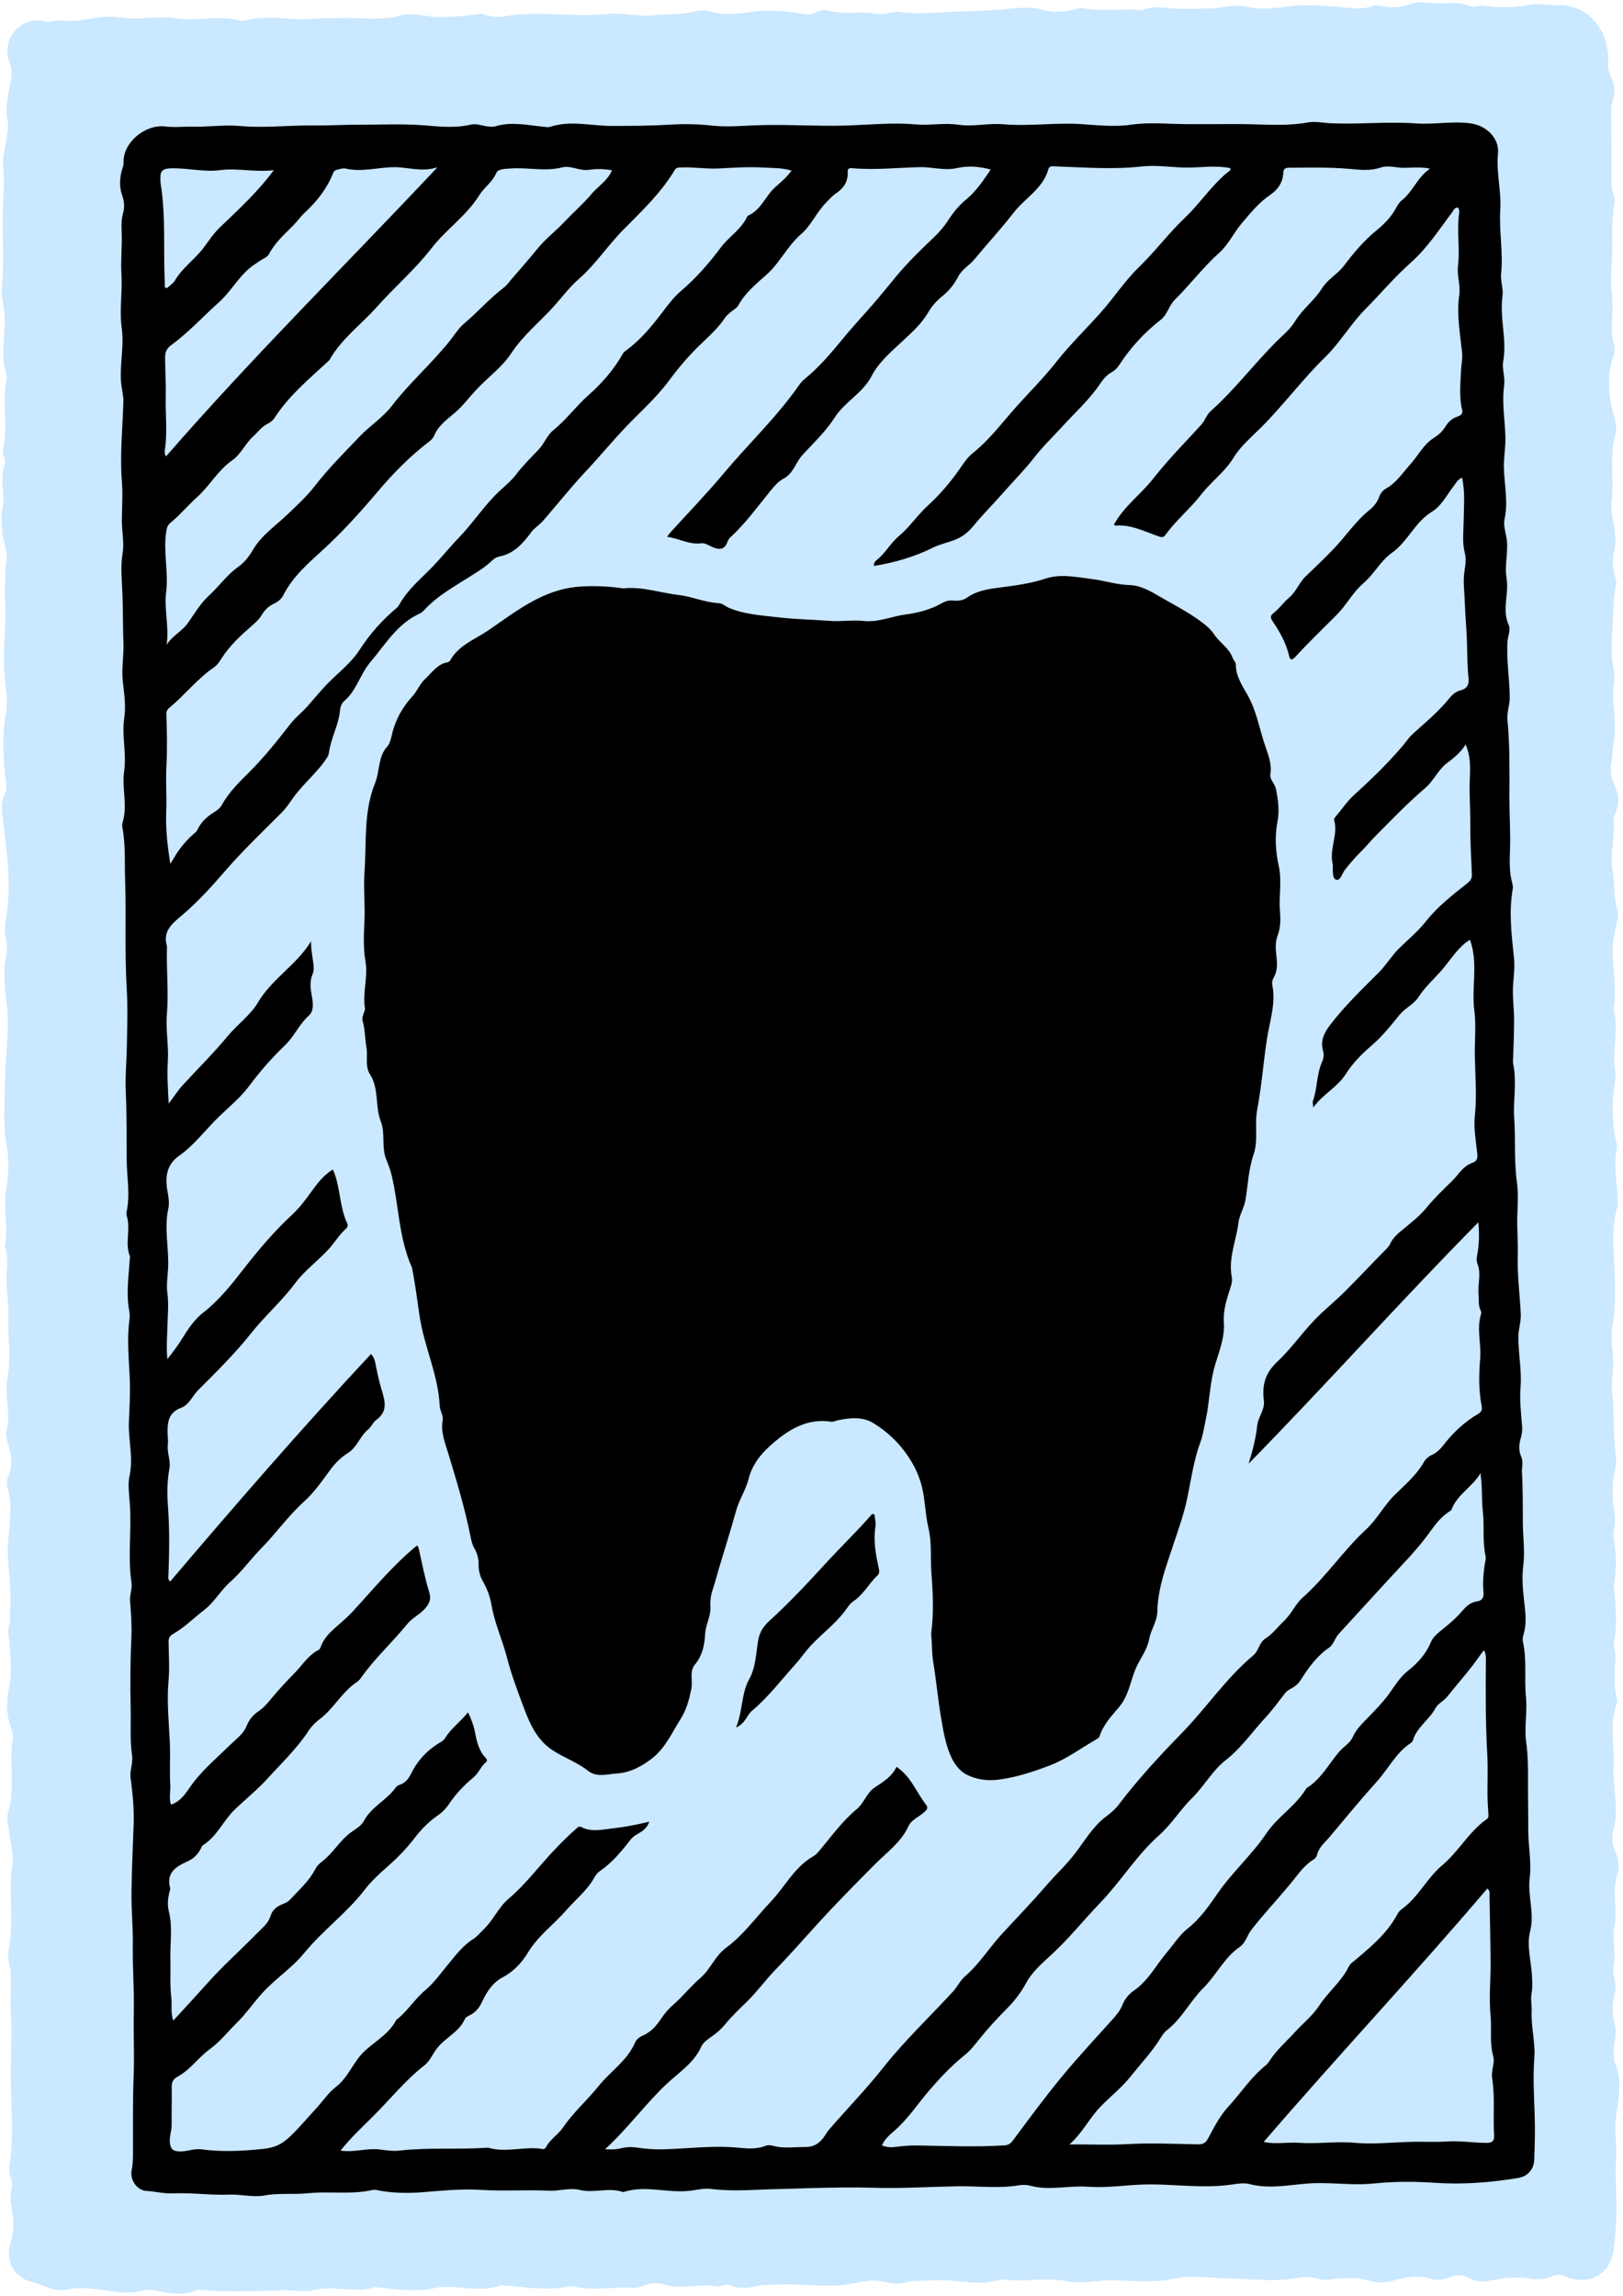 <?xml version="1.0" encoding="UTF-8" standalone="no"?><svg xmlns="http://www.w3.org/2000/svg" xmlns:xlink="http://www.w3.org/1999/xlink" fill="#000000" height="269.9" preserveAspectRatio="xMidYMid meet" version="1" viewBox="-154.2 116.4 190.8 269.9" width="190.8" zoomAndPan="magnify"><g id="change1_1"><path d="M-147.343 124.941L-147.343 377.441 29.657 377.441 26.246 126.941z" fill="#cae8ff"/></g><g id="change2_1"><path d="M-147.343 377.441L29.657 377.441 26.246 126.941 -147.343 124.941z" fill="#000000"/></g><g id="change1_2"><path d="M34.855,123.523c-0.097,0.676,0.06,1.392,0.387,2.095 c0.354,0.762,0.486,1.593,0.204,2.391c-0.318,0.901-0.229,1.799-0.219,2.713 c0.027,2.404,0.021,4.809,0.012,7.213c-0.001,0.334,0.058,0.643,0.141,0.961 c0.107,0.409,0.283,0.849,0.222,1.244c-0.245,1.606-0.296,3.216-0.252,4.833 c0.055,2.013-0.355,4.021-0.048,6.038c0.064,0.416,0.046,0.845,0.062,1.268 c0.055,1.524-0.264,3.057,0.161,4.576c0.131,0.467,0.108,0.992-0.064,1.457 c-0.667,1.809-0.566,3.671-0.291,5.508c0.182,1.211,0.874,2.399,0.531,3.628 c-0.73,2.62-0.109,5.289-0.439,7.919c-0.167,1.335,0.379,2.639,0.404,3.981 c0.008,0.423,0.102,0.85-0.004,1.266c-0.322,1.264-0.357,2.513,0.073,3.764 c0.082,0.239,0.114,0.534,0.056,0.776c-0.35,1.468-0.314,2.959-0.403,4.45 c-0.11,1.856-0.255,3.683,0.131,5.529c0.242,1.156-0.193,2.325-0.072,3.513 c0.191,1.869,0.335,3.751-0.013,5.628c-0.095,0.512-0.04,1.055-0.162,1.557 c-0.245,1.007-0.104,1.941,0.335,2.857c0.522,1.091,0.578,2.197,0.089,3.32 c-0.103,0.237-0.239,0.506-0.212,0.744c0.224,1.99-0.449,3.955-0.103,5.954 c0.26,1.502,0.092,3.056,0.546,4.549c0.222,0.73,0.002,1.489-0.183,2.224 c-0.342,1.362-0.454,2.706-0.31,4.145c0.17,1.7,0.314,3.441,0.097,5.167 c-0.012,0.097-0.057,0.204-0.033,0.291c0.639,2.291-0.151,4.612,0.149,6.908 c0.068,0.521,0.08,1.035,0.001,1.561c-0.351,2.34-0.384,4.676,0.154,7 c0.066,0.284,0.157,0.605,0.089,0.871c-0.508,1.991,0.092,3.962,0.07,5.942 c-0.004,0.326,0.053,0.674-0.038,0.976c-0.699,2.3-0.428,4.625-0.334,6.969 c0.095,2.364,0.174,4.752-0.26,7.105c-0.176,0.95-0.04,1.907,0.064,2.828 c0.197,1.743-0.228,3.484-0.036,5.168c0.249,2.187,0.06,4.376,0.339,6.544 c0.097,0.755,0.149,1.49-0.029,2.237c-0.378,1.581-0.347,3.176-0.11,4.772 c0.111,0.75,0.143,1.499-0.034,2.242c-0.077,0.324-0.071,0.637-0.017,0.968 c0.285,1.773,0.388,3.551,0.039,5.328c-0.066,0.334,0.015,0.647,0.044,0.971 c0.173,1.977,0.332,3.957-0.037,5.928c-0.108,0.579,0.178,1.101,0.156,1.641 c-0.069,1.74-0.27,3.48,0.223,5.196c0.033,0.115-0.005,0.266-0.051,0.384 c-0.943,2.411-0.242,4.899-0.383,7.344c-0.144,2.504,0.684,4.99-0.026,7.499 c-0.257,0.907-0.106,1.889,0.301,2.785c0.354,0.779,0.425,1.628,0.172,2.401 c-0.566,1.734-0.17,3.482-0.231,5.22c-0.003,0.097,0.045,0.206,0.016,0.292 c-0.568,1.696,0.079,3.438-0.202,5.145c-0.102,0.616-0.075,1.238,0.087,1.848 c0.155,0.583,0.154,1.175-0.005,1.748c-0.324,1.17-0.284,2.34,0.034,3.487 c0.356,1.285-0.358,2.525-0.082,3.796c0.034,0.157-0.039,0.35,0.025,0.486 c0.992,2.124,0.508,4.31,0.192,6.454c-0.233,1.583,0.117,3.127,0.019,4.688 c-0.13,2.054,0.031,4.108,0.036,6.156c0.004,1.589-0.13,3.228-0.32,4.815 c-0.356,2.967-3.038,4.356-5.736,3.175c-0.483-0.211-0.948-0.272-1.417-0.052 c-0.899,0.421-1.852,0.467-2.789,0.308c-1.644-0.278-3.238-0.036-4.837,0.281 c-0.697,0.138-1.395,0.071-2.009-0.257c-0.909-0.487-1.771-0.521-2.718-0.106 c-0.634,0.278-1.364,0.331-2.026,0.116c-1.481-0.483-2.913-0.214-4.334,0.188 c-0.91,0.257-1.832,0.336-2.71,0.069c-1.645-0.5-3.277-0.4-4.934-0.166 c-0.38,0.054-0.811,0.063-1.165-0.061c-0.968-0.34-1.912-0.253-2.893-0.087 c-2.531,0.428-5.07,0.048-7.607,0.011c-2.189-0.032-4.458-0.417-6.547,0.029 c-2.371,0.507-4.694,0.259-6.99,0.179c-1.895-0.066-3.777,0.512-5.614,0.111 c-2.345-0.512-4.674,0.144-7.001-0.157c-0.884-0.114-1.724,0.293-2.614,0.336 c-2.093,0.102-4.144-0.435-6.248-0.267c-1.064,0.085-2.137-0.051-3.199,0.261 c-1.49,0.438-2.952-0.527-4.458-0.159c-0.218,0.053-0.469-0.022-0.683,0.04 c-3.314,0.963-6.69,0.156-10.031,0.356c-0.716,0.043-1.439-0.015-2.143,0.157 c-1.065,0.26-2.113,0.387-3.168-0.088c-0.543-0.245-1.093,0.232-1.635,0.124 c-2.043-0.407-4.114,0.492-6.171-0.217c-0.816-0.281-1.749-0.122-2.601,0.209 c-0.301,0.117-0.641,0.249-0.947,0.219c-2.364-0.236-4.752,0.395-7.104-0.198 c-0.124-0.031-0.266-0.053-0.388-0.025c-2.661,0.6-5.306,0.088-7.956-0.106 c-0.065-0.005-0.139-0.026-0.194-0.004c-2.546,1.004-5.199-0.189-7.724,0.33 c-2.311,0.475-4.53,0.16-6.788-0.082c-0.098-0.01-0.207-0.054-0.291-0.026 c-2.32,0.794-4.721-0.276-7.09,0.35c-1.04,0.275-2.254-0.008-3.398,0.017 c-3.389,0.072-6.783,0.294-10.172-0.051c-0.065-0.007-0.141-0.029-0.194-0.005 c-1.68,0.762-3.359,0.44-5.054,0.047c-0.57-0.132-1.162,0.002-1.746,0.124 c-1.902,0.397-3.77-0.148-5.647-0.299c-0.856-0.069-1.687-0.151-2.523,0.037 c-0.993,0.223-1.946,0.139-2.876-0.274c-0.597-0.266-1.213-0.466-1.848-0.638 c-1.802-0.489-2.882-2.461-2.317-4.257c0.422-1.343,0.506-2.676,0.24-4.056 c-0.173-0.898-0.283-1.812-0.029-2.723c0.092-0.329,0.023-0.647-0.086-0.961 c-0.197-0.568-0.244-1.152-0.159-1.743c0.454-3.182,0.2-6.371,0.136-9.562 c-0.059-2.928,0.17-5.868-0.019-8.785c-0.117-1.806,0.247-3.619-0.221-5.428 c-0.194-0.75,0.002-1.626,0.123-2.429c0.445-2.942-0.183-5.905,0.273-8.867 c0.215-1.394-0.213-2.897-0.418-4.342c-0.092-0.651-0.272-1.292-0.067-1.936 c0.62-1.942,0.392-3.939,0.41-5.919c0.007-0.784-0.093-1.577,0.099-2.345 c0.143-0.573,0.053-1.078-0.141-1.619c-0.526-1.471-0.619-2.932-0.293-4.515 c0.394-1.911,0.233-3.895,0.051-5.843c-0.058-0.624-0.166-1.236,0.032-1.843 c0.158-0.484,0.007-0.975,0.056-1.44c0.243-2.298-0.157-4.575-0.237-6.854 c-0.092-2.602,0.737-5.202-0.028-7.791c-0.154-0.521-0.075-1.068,0.131-1.542 c0.524-1.203,0.285-2.373-0.061-3.54c-0.17-0.576-0.359-1.181-0.193-1.733 c0.394-1.311,0.081-2.594,0.025-3.891c-0.032-0.748-0.042-1.517,0.09-2.249 c0.447-2.472-0.012-4.942,0.084-7.402c0.066-1.695-0.306-3.345-0.19-5.025 c0.065-0.941,0.189-1.893-0.186-2.809c-0.024-0.058-0.035-0.133-0.022-0.194 c0.45-2.218-0.226-4.446,0.158-6.706c0.276-1.626,0.351-3.37,0.056-5.058 c-0.218-1.247-0.31-2.557-0.288-3.766c0.032-1.751,0.048-3.518,0.135-5.272 c0.116-2.341,0.39-4.65,0.206-7.023c-0.157-2.017-0.597-4.058-0.134-6.124 c0.172-0.768,0.121-1.626-0.056-2.438c-0.134-0.615-0.095-1.232,0.009-1.852 c0.312-1.87,0.42-3.767,0.322-5.647c-0.117-2.237-0.426-4.465-0.701-6.691 c-0.111-0.898-0.15-1.765,0.285-2.582c0.251-0.47,0.196-0.94,0.134-1.432 c-0.338-2.657-0.489-5.309-0.013-7.976c0.225-1.261,0.06-2.55-0.086-3.815 c-0.266-2.309-0.11-4.619,0.023-6.918c0.096-1.667-0.166-3.319-0.011-4.983 c0.06-0.642-0.048-1.305,0.107-1.949c0.323-1.341-0.399-2.556-0.463-3.859 c-0.048-0.983-0.15-1.945,0.072-2.921c0.092-0.406,0.094-0.846,0.057-1.264 c-0.102-1.17-0.279-2.328,0.132-3.49c0.226-0.64-0.294-1.298-0.15-1.933 c0.604-2.673-0.156-5.401,0.368-8.073c0.043-0.221,0.073-0.475,0.009-0.683 c-0.729-2.343-0.06-4.724-0.227-7.077c-0.076-1.069-0.399-2.125-0.298-3.208 c0.28-3.007,0.015-6.025,0.096-9.037c0.044-1.613,0.255-3.273,0.066-4.919 c-0.169-1.475,0.382-2.904,0.497-4.368c0.028-0.357,0.132-0.711,0.047-1.069 c-0.365-1.54-0.007-3.056,0.283-4.539c0.164-0.84,0.249-1.582-0.06-2.378 c-1.153-2.972,1.453-5.62,4.128-4.926c0.648,0.168,1.326-0.193,1.937-0.107 c2.318,0.327,4.536-0.76,6.853-0.365c2.187,0.373,4.441-0.219,6.576,0.115 c2.519,0.393,5.026-0.44,7.497,0.26c0.269,0.076,0.599,0.043,0.875-0.033 c2.486-0.684,4.998,0.056,7.47-0.153c1.497-0.126,2.98-0.095,4.465-0.117 c1.59-0.024,3.183,0.218,4.773-0.059c0.189-0.033,0.419,0.07,0.581-0.002 c1.469-0.654,2.981-0.267,4.446-0.102c1.777,0.199,3.496-0.097,5.237-0.249 c0.292-0.025,0.633-0.134,0.871-0.027c1.343,0.601,2.684,0.151,4.016,0.036 c3.453-0.298,6.918,0.306,10.348-0.068c1.929-0.211,3.791,0.369,5.644,0.146 c1.584-0.191,3.197-0.011,4.756-0.43c0.603-0.162,1.231-0.188,1.845-0.013 c1.603,0.457,3.177,0.282,4.815,0.06c1.994-0.27,4.043-0.145,6.042,0.231 c0.511,0.096,0.961,0.079,1.425-0.126c0.484-0.214,1.039-0.452,1.518-0.298 c1.785,0.574,3.625,0.062,5.414,0.369c0.555,0.096,1.1,0.098,1.655-0.009 c0.448-0.086,0.92-0.219,1.358-0.16c2.481,0.335,4.959-0.033,7.431-0.076 c1.539-0.027,3.106-0.079,4.66-0.223c1.657-0.153,3.373-0.387,5.054,0.097 c1.059,0.305,2.14,0.174,3.206-0.051c0.383-0.081,0.789-0.271,1.148-0.208 c2.035,0.359,4.079,0.144,6.119,0.171c0.358,0.005,0.764,0.154,1.065,0.032 c1.483-0.6,2.972-0.113,4.458-0.123c1.586-0.01,3.171,0.056,4.759-0.175 c1.025-0.149,2.135-0.271,3.117-0.032c2.144,0.521,4.221-0.121,6.315-0.195 c1.748-0.062,3.438,0.106,5.151,0.264c1.041,0.096,2.079,0.219,3.102-0.158 c0.372-0.137,0.773-0.1,1.165-0.02c1.145,0.233,2.244,0.162,3.37-0.238 c1.286-0.457,2.645,0.027,3.981-0.084c1.02-0.085,2.089-0.054,3.094,0.35 c0.472,0.19,0.984-0.149,1.448-0.079c1.837,0.274,3.633,0.26,5.475-0.102 c1.063-0.209,2.215,0.078,3.324,0.048C32.688,116.917,34.981,120.223,34.855,123.523z M-131.806,131.287 c-0.979,0-1.971,0.1-2.935-0.02c-2.411-0.3-5.053,1.916-4.931,4.293 c0.013,0.248-0.104,0.505-0.175,0.753c-0.294,1.03-0.348,2.056,0.016,3.082 c0.236,0.663,0.301,1.351,0.109,2.021c-0.203,0.709-0.208,1.426-0.177,2.139 c0.076,1.708-0.127,3.404-0.023,5.126c0.125,2.077-0.257,4.215,0.033,6.275 c0.328,2.328-0.346,4.605-0.017,6.901c0.083,0.58,0.227,1.164,0.21,1.742 c-0.089,3.123-0.425,6.246-0.176,9.367c0.122,1.529,0.008,3.046-0.004,4.562 c-0.01,1.307,0.297,2.635,0.091,3.887c-0.273,1.662-0.073,3.313-0.016,4.926 c0.066,1.882,0.043,3.772,0.113,5.655c0.056,1.493-0.238,3.011-0.076,4.486 c0.157,1.43,0.386,2.863,0.174,4.272c-0.318,2.118,0.288,4.216-0.017,6.314 c-0.291,1.998,0.439,4.022-0.183,6.008c-0.056,0.179-0.057,0.395-0.022,0.581 c0.388,2.043,0.25,4.115,0.321,6.172c0.146,4.238-0.071,8.476,0.187,12.724 c0.137,2.256,0.059,4.564,0.017,6.848c-0.033,1.792-0.212,3.598-0.126,5.371 c0.131,2.684,0.076,5.359,0.108,8.039c0.024,2.021,0.43,4.039-0.02,6.06 c-0.034,0.152-0.01,0.334,0.038,0.486c0.48,1.541-0.263,3.176,0.361,4.707 c0.033,0.081-0.014,0.193-0.019,0.291c-0.121,2.069-0.453,4.136-0.046,6.21 c0.069,0.354,0.04,0.706-0.007,1.07c-0.29,2.24-0.047,4.501,0.051,6.726 c0.076,1.725-0.022,3.461-0.098,5.142c-0.096,2.13,0.554,4.213,0.071,6.388 c-0.218,0.983-0.033,2.24,0.046,3.373c0.211,3.041-0.274,6.101,0.187,9.151 c0.109,0.72-0.231,1.455-0.165,2.228c0.118,1.391,0.213,2.807,0.152,4.188 c-0.122,2.781-0.153,5.563-0.084,8.338c0.046,1.845-0.103,3.71,0.16,5.531 c0.138,0.953-0.289,1.787-0.167,2.698c0.243,1.814,0.425,3.639,0.356,5.47 c-0.098,2.623-0.215,5.244-0.253,7.87c-0.03,2.086,0.188,4.157,0.155,6.249 c-0.042,2.655,0.179,5.345,0.117,7.995c-0.058,2.434,0.085,4.864-0.013,7.298 c-0.123,3.058-0.08,6.123-0.081,9.185c-0,0.684-0.02,1.345-0.158,2.025 c-0.227,1.123,0.613,2.36,1.742,2.428c1.039,0.063,2.061,0.333,3.096,0.287 c2.226-0.099,4.438,0.235,6.659,0.148c1.377-0.054,2.78,0.347,4.098,0.103 c1.726-0.319,3.44-0.087,5.159-0.267c2.514-0.262,5.078,0.191,7.594-0.387 c0.296-0.068,0.64,0.061,0.96,0.113c1.579,0.257,3.192,0.282,4.757,0.163 c2.345-0.179,4.684-0.434,7.032-0.282c2.663,0.172,5.327-0.035,7.983,0.095 c1.217,0.06,2.412-0.383,3.602-0.088c1.672,0.414,3.385-0.339,5.041,0.236 c0.081,0.028,0.194-0.021,0.287-0.049c2.443-0.718,4.906,0.157,7.374-0.065 c0.912-0.082,1.838-0.36,2.784-0.238c2.625,0.338,5.258,0.052,7.884,0.01 c1.367-0.022,2.778-0.093,4.126-0.121c2.323-0.047,4.673-0.105,7.013-0.032 c3.246,0.101,6.501-0.101,9.752-0.171c2.439-0.053,4.884,0.296,7.321-0.114 c0.441-0.074,0.933-0.075,1.359,0.042c2.259,0.618,4.534-0.047,6.808,0.125 c1.968,0.148,3.968-0.132,5.954-0.239c3.659-0.196,7.318,0.524,10.978-0.023 c0.673-0.101,1.41-0.22,2.045-0.053c2.278,0.597,4.578,0.118,6.798-0.06 c2.607-0.209,5.164,0.264,7.778-0.004c2.354-0.241,4.787-0.256,7.208-0.086 c3.279,0.23,6.578-0.029,9.84-0.572c1.043-0.174,1.803-0.978,1.851-2.081 c0.054-1.241,0.087-2.48,0.083-3.721c-0.01-2.776-0.284-5.549-0.068-8.351 c0.135-1.738-0.391-3.569-0.313-5.4c0.03-0.694-0.137-1.426-0.01-2.132 c0.129-0.718,0.084-1.417,0.043-2.139c-0.099-1.726-0.639-3.511-0.215-5.164 c0.552-2.148-0.315-4.178-0.046-6.298c0.233-1.839-0.184-3.751-0.173-5.63 c0.011-1.789-0.038-3.581-0.03-5.368c0.008-1.628,0.018-3.298-0.213-4.934 c-0.247-1.753,0.149-3.515-0.024-5.255c-0.219-2.195,0.134-4.417-0.37-6.594 c-0.055-0.239,0.003-0.525,0.075-0.769c0.333-1.12,0.276-2.232,0.143-3.386 c-0.178-1.552-0.368-3.153-0.171-4.684c0.215-1.677-0.024-3.315-0.044-4.96 c-0.025-2.01,0.021-4.028-0.107-6.041c-0.039-0.608,0.187-1.246-0.077-1.836 c-0.344-0.768-0.275-1.509-0.043-2.287c0.119-0.399,0.172-0.842,0.141-1.257 c-0.115-1.549-0.315-3.081-0.185-4.652c0.167-2.016-0.296-4.024-0.247-6.054 c0.021-0.861,0.312-1.677,0.273-2.52c-0.108-2.303-0.421-4.592-0.354-6.909 c0.045-1.561-0.104-3.128-0.052-4.689c0.045-1.338,0.129-2.687-0.055-4.002 c-0.343-2.452-0.138-4.918-0.308-7.377c-0.147-2.138,0.327-4.317-0.123-6.476 c-0.058-0.28-0.004-0.584,0.003-0.877c0.037-1.488,0.122-2.976,0.102-4.463 c-0.019-1.365-0.222-2.724-0.104-4.098c0.086-1.005,0.198-2.031,0.092-3.026 c-0.287-2.687-0.616-5.364-0.148-8.063c0.038-0.218,0.006-0.464-0.054-0.681 c-0.334-1.208-0.323-2.476-0.272-3.676c0.091-2.148-0.065-4.28-0.062-6.418 c0.004-3.031,0.062-6.062-0.23-9.082c-0.091-0.937,0.278-1.783,0.268-2.711 c-0.023-2.186-0.403-4.354-0.264-6.546c0.041-0.649,0.411-1.326,0.135-1.935 c-0.816-1.801,0.065-3.649-0.247-5.472c-0.279-1.63,0.308-3.302-0.043-4.962 c-0.14-0.665-0.326-1.396-0.188-2.03c0.438-2.017-0.03-3.993-0.081-5.986 c-0.031-1.206,0.208-2.411,0.179-3.601c-0.05-2.038-0.434-4.063-0.148-6.118 c0.13-0.936-0.267-1.935-0.11-2.813c0.46-2.575-0.443-5.1-0.085-7.661 c0.119-0.852-0.25-1.767-0.161-2.628c0.259-2.511-0.258-4.999-0.099-7.504 c0.14-2.215-0.494-4.391-0.27-6.639c0.176-1.77-1.342-3.244-3.12-3.516 c-2.163-0.332-4.313,0.147-6.495-0.01c-3.325-0.239-6.68,0.127-10.023-0.019 c-0.913-0.04-1.858-0.256-2.733-0.094c-2.297,0.423-4.611,0.251-6.896,0.206 c-3.088-0.061-6.176,0.064-9.264-0.057c-1.537-0.06-3.073-0.109-4.633,0.119 c-1.953,0.285-3.944,0.042-5.928-0.08c-3.006-0.184-6.034,0.283-9.052,0.023 c-1.77-0.152-3.558,0.314-5.272,0.059c-1.714-0.255-3.371,0.11-5.056-0.042 c-2.639-0.238-5.283,0.035-7.922,0.127c-3.804,0.132-7.603-0.189-11.411,0 c-1.507,0.075-3.036,0.185-4.573,0.015c-1.642-0.181-3.319-0.214-4.968-0.113 c-2.276,0.14-4.552,0.149-6.827,0.152c-2.424,0.003-4.855-0.688-7.272,0.108 c-0.205,0.067-0.454,0.017-0.681-0.005c-1.903-0.181-3.8-0.635-5.715-0.068 c-0.376,0.111-0.768,0.051-1.164-0.014c-0.576-0.096-1.159-0.315-1.745-0.176 c-1.74,0.414-3.503,0.25-5.234,0.104c-2.636-0.223-5.27-0.09-7.9-0.094 c-1.817-0.003-3.651,0.111-5.468,0.091c-2.832-0.032-5.653,0.321-8.498,0.062 C-127.877,131.034-129.848,131.358-131.806,131.287z" fill="#cae8ff"/></g><g id="change1_3"><path d="M-99.182,317.663c-0.872,1.111-1.979,1.858-2.666,2.995 c-0.113,0.188-0.296,0.361-0.487,0.471c-1.563,0.899-2.752,2.137-3.549,3.761 c-0.275,0.561-0.651,1.056-1.291,1.277c-0.179,0.062-0.384,0.167-0.487,0.314 c-1.05,1.505-2.87,2.269-3.755,3.94c-0.306,0.578-0.941,0.94-1.436,1.288 c-1.382,0.973-2.169,2.494-3.492,3.496c-0.306,0.232-0.607,0.531-0.779,0.866 c-0.732,1.429-1.925,2.465-2.984,3.615c-0.251,0.272-0.579,0.412-0.918,0.543 c-0.64,0.248-1.162,0.69-1.355,1.335c-0.274,0.913-0.982,1.43-1.592,2.056 c-1.954,2.006-4.053,3.867-5.918,5.962c-1.272,1.429-2.578,2.828-3.937,4.316 c-0.337-0.943-0.131-1.854-0.236-2.731c-0.177-1.488-0.064-2.997-0.104-4.485 c-0.05-1.875,0.287-3.776-0.186-5.64c-0.18-0.709-0.113-1.428,0.041-2.139 c0.041-0.191,0.162-0.403,0.117-0.57c-0.498-1.837,0.698-2.545,2.061-3.159 c0.712-0.321,1.232-0.845,1.572-1.55c0.056-0.117,0.107-0.267,0.206-0.329 c1.668-1.036,2.41-2.906,3.743-4.189c1.283-1.234,2.69-2.36,3.894-3.687 c1.663-1.835,3.471-3.545,4.836-5.641c0.332-0.509,0.802-0.96,1.29-1.329 c1.653-1.248,2.602-3.191,4.344-4.345c0.187-0.124,0.353-0.301,0.482-0.485 c1.606-2.292,3.694-4.169,5.445-6.336c0.597-0.738,1.513-1.128,2.135-1.863 c0.5-0.591,0.7-1.1,0.435-1.934c-0.511-1.606-0.809-3.28-1.19-4.927 c-0.045-0.193-0.059-0.393-0.248-0.494c-2.804,2.299-5.109,5.104-7.562,7.768 c-0.638,0.693-1.37,1.3-2.077,1.925c-0.667,0.59-1.27,1.221-1.607,2.067 c-0.072,0.179-0.149,0.423-0.294,0.496c-1.207,0.604-1.889,1.748-2.782,2.669 c-0.972,1.002-1.936,2.017-2.821,3.094c-0.441,0.537-0.873,1.053-1.452,1.435 c-0.648,0.428-1.124,1.002-1.408,1.719c-0.378,0.954-1.18,1.502-1.879,2.187 c-1.462,1.432-3.034,2.761-4.31,4.379c-0.791,1.003-1.342,2.251-2.718,2.715 c-0.256-0.772-0.035-1.566-0.081-2.336c-0.101-1.687,0.026-3.369-0.055-5.054 c-0.114-2.369-0.364-4.734-0.152-7.121c0.134-1.518,0.033-3.058,0.006-4.587 c-0.008-0.471,0.107-0.725,0.563-0.987c1.329-0.764,2.417-1.865,3.622-2.796 c1.233-0.953,1.938-2.315,3.089-3.325c1.313-1.152,2.342-2.62,3.575-3.871 c1.761-1.787,3.201-3.854,5.08-5.548c1.172-1.056,2.101-2.399,3.045-3.683 c0.592-0.805,1.25-1.489,2.092-2.011c1.092-0.677,1.438-1.998,2.409-2.792 c0.372-0.304,0.563-0.839,0.946-1.116c1.366-0.987,1.032-2.209,0.637-3.506 c-0.303-0.994-0.525-2.015-0.722-3.036c-0.083-0.429-0.181-0.817-0.535-1.203 c-8.12,8.707-15.909,17.686-23.617,26.751c-0.293-0.244-0.207-0.562-0.197-0.833 c0.099-2.691,0.139-5.369-0.062-8.07c-0.105-1.412-0.098-2.921,0.176-4.376 c0.176-0.936-0.305-1.86-0.185-2.818c0.052-0.415-0.02-0.844-0.029-1.267 c-0.028-1.316,0.054-2.497,1.613-3.073c0.915-0.338,1.313-1.407,2.007-2.098 c2.144-2.137,4.314-4.281,6.19-6.646c1.628-2.052,3.604-3.77,5.169-5.872 c1.088-1.461,2.588-2.566,3.842-3.896c0.765-0.811,1.313-1.789,2.148-2.529 c0.18-0.159,0.263-0.381,0.149-0.622c-0.903-1.909-0.796-4.076-1.549-6.023 c-0.033-0.086-0.081-0.165-0.156-0.315c-1.154,0.724-1.932,1.789-2.675,2.833 c-0.648,0.911-1.341,1.778-2.145,2.525c-2.053,1.908-3.847,4.016-5.573,6.227 c-1.453,1.862-2.927,3.759-4.836,5.24c-1.041,0.807-1.777,1.923-2.461,3.033 c-0.5,0.811-1.066,1.558-1.751,2.432c-0.131-1.369-0.025-2.612,0.005-3.856 c0.032-1.295,0.175-2.584-0.003-3.891c-0.129-0.945,0.03-1.942,0.082-2.88 c0.13-2.341-0.486-4.675,0.019-7.005c0.146-0.674,0.051-1.361-0.079-2.045 c-0.308-1.619-0.155-3.156,1.31-4.187c1.839-1.294,3.148-3.108,4.74-4.642 c1.218-1.172,2.556-2.267,3.551-3.611c1.28-1.728,2.699-3.326,4.225-4.799 c1.092-1.054,1.654-2.461,2.798-3.477c0.668-0.593,0.44-1.741,0.28-2.634 c-0.138-0.769-0.163-1.495,0.14-2.208c0.191-0.451,0.135-0.907,0.083-1.353 c-0.096-0.829-0.294-1.646-0.251-2.545c-1.669,2.784-4.593,4.403-6.248,7.209 c-0.874,1.483-2.399,2.567-3.525,3.919c-1.688,2.027-3.556,3.881-5.336,5.819 c-0.567,0.618-1.02,1.34-1.632,2.157c-0.092-1.765-0.205-3.369-0.103-5.013 c0.113-1.815-0.263-3.665-0.112-5.473c0.218-2.614-0.066-5.21,0.008-7.813 c0.002-0.065,0.019-0.136,0.001-0.196c-0.52-1.783,0.556-2.621,1.795-3.669 c1.845-1.563,3.484-3.382,5.084-5.231c2.083-2.406,4.409-4.604,6.654-6.867 c0.532-0.536,0.937-1.179,1.364-1.768c1.21-1.667,2.855-2.953,3.957-4.697 c0.1-0.158,0.165-0.354,0.19-0.54c0.226-1.678,1.112-3.18,1.289-4.872 c0.044-0.427,0.167-0.897,0.481-1.161c1.473-1.24,1.887-3.169,3.099-4.596 c1.763-2.076,3.15-4.501,5.778-5.698c0.259-0.118,0.482-0.342,0.681-0.555 c1.288-1.38,2.89-2.321,4.465-3.32c1.148-0.729,2.358-1.385,3.358-2.339 c0.229-0.218,0.534-0.432,0.834-0.489c1.749-0.335,2.808-1.526,3.794-2.87 c0.378-0.515,0.976-0.863,1.401-1.351c1.691-1.938,3.286-3.964,5.046-5.836 c1.582-1.683,3.048-3.468,4.642-5.144c1.712-1.8,3.598-3.442,5.108-5.485 c1.095-1.482,2.337-2.948,3.707-4.261c1.023-0.981,2.098-1.944,2.895-3.148 c0.141-0.213,0.353-0.383,0.546-0.556c0.34-0.306,0.81-0.534,1.017-0.91 c0.816-1.485,2.144-2.538,3.336-3.61c1.571-1.414,2.422-3.35,4.029-4.732 c1.179-1.014,1.827-2.6,2.967-3.739c0.37-0.37,0.705-0.765,1.147-1.06 c0.868-0.581,1.416-1.365,1.363-2.448c-0.022-0.461,0.139-0.54,0.56-0.503 c2.649,0.231,5.292-0.064,7.938-0.124c1.436-0.033,2.877,0.437,4.296,0.117 c1.345-0.304,2.628-0.208,4.022,0.161c-0.872,1.291-1.705,2.556-2.905,3.536 c-0.84,0.686-1.523,1.545-2.098,2.432c-0.47,0.726-0.996,1.347-1.612,1.935 c-1.555,1.484-3.116,2.998-4.477,4.631c-1.068,1.281-2.139,2.637-3.241,3.86 c-1.097,1.217-2.199,2.451-3.239,3.719c-1.324,1.616-2.677,3.185-4.303,4.507 c-0.275,0.223-0.51,0.511-0.714,0.803c-2.61,3.729-5.926,6.854-8.835,10.329 c-2.006,2.397-4.188,4.646-6.289,6.964c-0.106,0.117-0.185,0.257-0.325,0.457 c1.394,0.173,2.577,0.952,4,0.754c0.428-0.059,0.922,0.277,1.37,0.468 c0.783,0.334,1.396,0.284,1.718-0.631c0.063-0.178,0.168-0.364,0.305-0.49 c1.816-1.679,3.259-3.677,4.813-5.581c0.434-0.531,0.879-1.045,1.507-1.378 c1.14-0.605,1.407-1.921,2.226-2.802c1.304-1.403,2.724-2.753,3.745-4.349 c1.209-1.888,3.31-2.866,4.371-4.93c0.801-1.556,2.237-2.778,3.555-4.011 c1.129-1.056,2.305-2.08,3.1-3.469c0.412-0.72,1.022-1.375,1.672-1.899 c0.787-0.636,1.38-1.385,1.827-2.259c0.45-0.879,1.33-1.333,1.93-2.062 c1.509-1.83,3.141-3.583,4.574-5.441c1.337-1.734,3.478-2.845,4.106-5.138 c0.121-0.441,0.548-0.328,0.91-0.317c3.337,0.106,6.667,0.38,10.015,0.006 c1.609-0.18,3.26,0.059,4.888,0.12c1.85,0.07,3.695-0.314,5.575,0.075 c0.101,0.27-0.213,0.395-0.382,0.536c-1.862,1.553-3.188,3.605-4.934,5.268 c-1.932,1.84-3.528,3.991-5.452,5.855c-1.58,1.531-2.811,3.416-4.268,5.081 c-1.784,2.04-3.764,3.919-5.433,6.046c-1.574,2.006-3.397,3.772-5.065,5.681 c-1.512,1.73-2.928,3.582-4.756,5.036c-0.656,0.521-1.125,1.273-1.598,1.948 c-1.074,1.533-2.293,2.948-3.653,4.187c-1.237,1.127-2.167,2.554-3.393,3.579 c-1.024,0.856-1.601,2.017-2.607,2.818c-0.198,0.157-0.401,0.346-0.352,0.721 c2.42-0.393,4.748-1.06,6.938-2.154c0.908-0.453,1.907-0.61,2.836-1.029 c0.832-0.376,1.416-0.913,1.94-1.553c1.115-1.361,2.371-2.598,3.516-3.91 c1.189-1.362,2.486-2.647,3.6-4.088c0.973-1.259,2.136-2.369,3.211-3.549 c1.552-1.705,3.287-3.249,4.58-5.181c0.351-0.525,0.75-0.986,1.309-1.298 c0.377-0.211,0.673-0.511,0.91-0.874c1.325-2.03,2.94-3.793,4.854-5.282 c0.8-0.623,0.972-1.68,1.685-2.385c1.804-1.781,3.322-3.822,5.23-5.526 c1.062-0.948,1.688-2.348,2.64-3.462c1.021-1.195,1.991-2.415,3.308-3.307 c0.915-0.62,1.512-1.465,1.556-2.589c0.023-0.586,0.358-0.621,0.767-0.621 c2.343-0.004,4.679-0.071,7.027,0.138c1.185,0.106,2.444,0.266,3.675-0.161 c0.582-0.202,1.302-0.107,1.942-0.016c1.194,0.17,2.403-0.154,3.835,0.149 c-1.502,1.049-2.01,2.704-3.308,3.719c-0.272,0.213-0.478,0.541-0.645,0.853 c-0.592,1.108-1.409,1.941-2.405,2.751c-1.424,1.159-2.64,2.619-3.757,4.093 c-0.76,1.003-1.903,1.568-2.57,2.646c-0.887,1.431-2.3,2.432-3.187,3.905 c-0.555,0.922-1.475,1.647-2.252,2.429c-2.619,2.634-4.862,5.621-7.645,8.095 c-0.504,0.448-0.671,1.114-1.113,1.602c-1.894,2.088-3.894,4.094-5.626,6.309 c-1.465,1.874-3.46,3.275-4.634,5.426c0.04,0.032,0.112,0.136,0.174,0.13 c1.863-0.159,3.468,0.724,5.147,1.287c0.403,0.135,0.556,0.043,0.784-0.272 c1.228-1.689,2.869-3.022,4.139-4.664c1.181-1.527,2.787-2.656,3.806-4.328 c0.816-1.34,2.024-2.355,3.132-3.451c2.687-2.662,4.937-5.736,7.635-8.37 c1.771-1.729,2.979-3.872,4.69-5.604c1.827-1.849,3.502-3.841,5.454-5.576 c1.877-1.669,3.239-3.801,4.751-5.792c0.188-0.247,0.282-0.598,0.678-0.627 c0.236,0.207,0.208,0.501,0.176,0.731c-0.284,2.048,0.125,4.109-0.126,6.155 c-0.141,1.146,0.317,2.253,0.15,3.409c-0.33,2.283,0.102,4.536,0.334,6.799 c0.072,0.702-0.106,1.426-0.134,2.141c-0.06,1.52-0.232,3.045,0.137,4.554 c0.109,0.445-0.131,0.657-0.53,0.784c-0.654,0.207-1.116,0.652-1.471,1.23 c-0.329,0.536-0.776,0.939-1.319,1.278c-1.221,0.763-1.851,2.084-2.783,3.122 c-0.893,0.995-1.615,2.139-2.822,2.818c-0.382,0.215-0.67,0.561-0.812,0.958 c-0.23,0.643-0.62,1.155-1.133,1.563c-1.626,1.294-2.76,3.038-4.177,4.52 c-1.079,1.129-2.206,2.214-3.341,3.288c-0.786,0.743-1.11,1.811-1.973,2.532 c-0.634,0.529-1.125,1.262-1.801,1.782c-0.378,0.291-0.424,0.518-0.127,0.959 c0.822,1.218,1.558,2.492,1.91,3.946c0.146,0.604,0.288,0.782,0.834,0.188 c1.541-1.678,3.19-3.257,4.797-4.871c1.131-1.135,1.893-2.647,3.145-3.719 c1.249-1.069,2.024-2.642,3.332-3.562c1.901-1.337,2.708-3.626,4.746-4.857 c1.075-0.65,1.741-1.99,2.564-3.039c0.257-0.327,0.422-0.726,0.951-0.947 c0.378,1.671,0.209,3.318,0.193,4.952c-0.012,1.301-0.207,2.596,0.133,3.897 c0.178,0.68,0.07,1.462-0.036,2.11c-0.205,1.25,0.002,2.466,0.033,3.678 c0.039,1.549,0.211,3.105,0.255,4.663c0.04,1.434,0.031,2.867,0.188,4.298 c0.072,0.661-0.148,1.194-0.921,1.389c-0.506,0.128-0.953,0.463-1.281,0.874 c-1.267,1.587-2.826,2.873-4.322,4.221c-0.52,0.468-0.881,1.046-1.326,1.564 c-1.736,2.022-3.646,3.868-5.618,5.655c-0.829,0.751-1.433,1.696-2.161,2.533 c-0.115,0.133-0.212,0.265-0.166,0.432c0.484,1.756-0.64,3.462-0.16,5.217 c0.016,0.059-0.017,0.13-0.013,0.195c0.037,0.57-0.069,1.435,0.404,1.571 c0.51,0.146,0.685-0.722,1.018-1.143c0.56-0.707,1.15-1.419,1.784-2.036 c0.633-0.616,1.176-1.298,1.788-1.919c1.912-1.94,3.807-3.901,5.881-5.674 c0.996-0.852,1.493-2.123,2.556-2.931c0.796-0.605,1.599-1.225,2.196-2.188 c0.812,1.892,0.414,3.711,0.463,5.491c0.041,1.48,0.092,2.964,0.085,4.44 c-0.009,1.825,0.127,3.636,0.182,5.454c0.014,0.458-0.286,0.733-0.69,1.052 c-1.686,1.329-3.394,2.675-4.725,4.367c-0.938,1.192-2.109,2.138-3.161,3.183 c-0.887,0.881-1.498,1.942-2.375,2.82c-1.992,1.993-4.038,3.953-5.751,6.207 c-0.661,0.87-1.132,1.836-0.795,2.994c0.124,0.428,0.078,0.871-0.095,1.252 c-0.676,1.483-0.555,3.147-1.097,4.657c-0.048,0.133,0.013,0.304,0.042,0.747 c1.193-1.618,2.85-2.375,3.84-3.951c0.801-1.275,1.93-2.394,3.082-3.386 c1.228-1.057,2.215-2.312,3.215-3.539c0.676-0.83,1.685-1.239,2.258-2.131 c0.783-1.22,1.902-2.176,2.827-3.266c0.984-1.159,1.82-2.598,3.202-3.437 c1.001,2.777,0.154,5.574,0.51,8.296c0.237,1.811,0.022,3.624,0.061,5.423 c0.05,2.309,0.248,4.645,0.001,6.981c-0.152,1.436,0.125,2.924,0.278,4.382 c0.063,0.597,0.018,0.939-0.64,1.168c-1.029,0.357-1.561,1.365-2.298,2.084 c-1.042,1.017-2.097,2.025-3.033,3.174c-0.726,0.89-1.7,1.678-2.623,2.424 c-0.677,0.548-1.307,1.056-1.668,1.856c-0.151,0.333-0.43,0.561-0.683,0.819 c-1.572,1.597-3.099,3.238-4.689,4.817c-1.153,1.145-2.444,2.156-3.558,3.335 c-1.499,1.586-2.771,3.402-4.357,4.887c-1.405,1.315-1.762,2.757-1.529,4.541 c0.136,1.046-0.673,1.892-0.782,2.906c-0.165,1.523-0.551,2.998-1.01,4.483 c9.117-9.297,17.756-19.003,27.007-28.368c0.111,1.191,0.1,2.272-0.054,3.348 c-0.074,0.518-0.25,1.034-0.049,1.545c0.464,1.179,0.011,2.388,0.127,3.586 c0.058,0.601-0.057,1.218,0.208,1.805c0.066,0.145,0.14,0.339,0.096,0.473 c-0.567,1.733,0.03,3.492-0.116,5.249c-0.152,1.829-0.188,3.714,0.167,5.553 c0.092,0.478,0.01,0.719-0.461,0.996c-1.561,0.921-2.873,2.152-3.987,3.585 c-0.385,0.496-0.799,0.933-1.39,1.201c-0.385,0.175-0.732,0.464-0.943,0.837 c-0.88,1.561-2.249,2.688-3.488,3.922c-1.236,1.231-2.035,2.825-3.305,3.996 c-2.691,2.479-4.704,5.577-7.451,8.004c-0.87,0.769-1.321,1.922-2.19,2.74 c-0.733,0.691-1.322,1.531-2.195,2.08c-0.736,0.462-0.778,1.433-1.416,1.968 c-3.213,2.696-5.543,6.207-8.459,9.193c-2.607,2.669-5.165,5.447-7.438,8.446 c-0.388,0.512-0.916,0.936-1.436,1.327c-1.547,1.163-2.483,2.829-3.629,4.322 c-1.067,1.391-2.361,2.578-3.499,3.903c-1.644,1.915-3.409,3.723-5.114,5.579 c-1.493,1.625-2.652,3.531-4.345,4.983c-0.556,0.477-0.882,1.213-1.386,1.763 c-2.728,2.976-5.684,5.754-8.187,8.923c-2,2.532-4.242,4.834-6.345,7.267 c-0.107,0.123-0.22,0.246-0.303,0.385c-0.584,0.976-1.236,1.726-2.564,1.712 c-1.229-0.013-2.461,0.198-3.679-0.121c-0.323-0.085-0.644-0.148-0.962-0.021 c-1.042,0.416-2.135,0.325-3.195,0.222c-2.966-0.287-5.907,0.108-8.859,0.193 c-1.028,0.03-2.071-0.06-3.089-0.21c-0.636-0.094-1.234-0.069-1.838,0.082 c-0.57,0.143-1.136,0.163-1.889,0.112c2.685-2.457,4.708-5.294,7.243-7.68 c1.436-1.351,3.197-2.44,4.064-4.382c0.255-0.571,0.95-0.968,1.492-1.38 c0.446-0.34,0.864-0.694,1.218-1.128c0.844-1.035,1.806-1.948,2.76-2.88 c1.124-1.098,2.057-2.415,3.17-3.563c1.739-1.793,3.389-3.675,5.071-5.521 c2.176-2.389,4.457-4.697,6.742-6.993c1.376-1.382,3.043-2.56,3.904-4.439 c0.361-0.787,1.271-1.096,1.883-1.678c0.284-0.27,0.488-0.458,0.165-0.875 c-1.129-1.457-1.754-3.292-3.458-4.427c-0.492,1.106-1.538,1.762-2.57,2.441 c-0.951,0.626-1.222,1.808-2.107,2.539c-1.687,1.393-2.962,3.188-4.364,4.855 c-0.209,0.248-0.437,0.512-0.712,0.668c-2.239,1.262-3.346,3.579-5.031,5.355 c-1.726,1.819-3.231,3.932-5.219,5.389c-1.379,1.011-1.84,2.541-3.05,3.573 c-1.133,0.967-2.063,2.175-3.2,3.158c-0.55,0.475-1.01,1.018-1.411,1.621 c-0.549,0.825-1.185,1.56-2.124,1.971c-0.399,0.175-0.771,0.44-0.939,0.831 c-0.921,2.146-2.9,3.39-4.293,5.125c-1.342,1.671-2.965,3.084-4.185,4.875 c-0.562,0.826-1.532,1.385-2.016,2.339c-0.049,0.096-0.218,0.21-0.309,0.193 c-2.093-0.383-4.209,0.442-6.297-0.122c-0.125-0.034-0.261-0.049-0.389-0.04 c-3.405,0.241-6.828-0.054-10.231,0.34c-0.762,0.088-1.559-0.039-2.332-0.135 c-1.495-0.186-2.963,0.383-4.576,0.134c1.195-1.515,2.548-2.758,3.846-4.055 c1.997-1.995,3.772-4.213,6.013-5.965c0.647-0.506,0.956-1.304,1.436-1.944 c0.981-1.31,2.64-1.943,3.326-3.508c0.09-0.206,0.387-0.346,0.615-0.461 c0.713-0.358,1.127-0.954,1.455-1.654c0.533-1.136,1.217-2.172,2.364-2.777 c1.288-0.68,2.265-1.734,2.977-2.914c1.196-1.98,3.053-3.302,4.524-4.997 c1.103-1.271,2.459-2.322,3.288-3.833c0.153-0.279,0.371-0.562,0.63-0.738 c1.478-1.002,2.576-2.367,3.661-3.746c0.252-0.321,0.587-0.508,0.926-0.706 c0.511-0.297,0.986-0.638,1.234-1.359c-1.474,0.347-2.882,0.627-4.316,0.784 c-1.237,0.135-2.449,0.459-3.643-0.142c-0.198-0.1-0.334-0.09-0.516,0.07 c-1.072,0.944-2.078,1.949-3.049,2.999c-1.654,1.789-3.125,3.748-5.003,5.33 c-1.21,1.019-1.811,2.545-2.962,3.632c-0.399,0.377-0.737,0.82-1.213,1.119 c-1.246,0.782-2.104,1.958-3.018,3.06c-0.832,1.003-1.631,2.131-2.576,2.918 c-1.246,1.037-2.07,2.411-3.302,3.411c-0.051,0.041-0.124,0.07-0.151,0.123 c-1.008,1.989-3.21,2.793-4.479,4.51c-0.847,1.147-1.46,2.474-2.627,3.37 c-0.904,0.694-1.517,1.661-2.257,2.461c-1.021,1.102-2.003,2.289-3.11,3.343 c-0.993,0.945-1.813,1.333-3.248,1.478c-2.417,0.243-4.775,0.37-7.173,0.042 c-0.941-0.129-1.835,0.343-2.813,0.23c-0.614-0.071-0.759-0.319-0.866-0.789 c-0.181-0.796,0.185-1.547,0.172-2.334c-0.023-1.451,0.04-2.903,0.006-4.353 c-0.015-0.621,0.13-0.992,0.72-1.313c1.481-0.806,2.438-2.262,3.781-3.235 c1.198-0.868,2.085-2.031,3.122-3.043c1.078-1.052,1.945-2.329,2.964-3.464 c1.551-1.726,3.528-2.984,5.002-4.787c2.193-2.682,5.054-4.741,7.157-7.496 c1.165-1.527,2.697-2.617,4.015-3.953c0.685-0.694,1.324-1.44,1.919-2.213 c0.744-0.968,1.597-1.807,2.601-2.494c0.52-0.356,0.947-0.793,1.299-1.316 c0.801-1.191,1.775-2.233,2.879-3.143c0.621-0.511,0.879-1.298,1.488-1.809 c0.188-0.158,0.118-0.343-0.04-0.505c-0.822-0.842-1.042-1.931-1.257-3.028 C-98.513,319.212-98.788,318.479-99.182,317.663z M-44.734,308.429c0.115,1.155,0.066,2.229,0.243,3.305 c0.364,2.214,0.559,4.456,0.94,6.667c0.275,1.597,0.538,3.233,1.261,4.695 c0.359,0.726,0.962,1.489,1.656,1.855c1.118,0.589,2.449,0.791,3.711,0.638 c2.115-0.255,4.148-0.917,6.135-1.68c1.948-0.747,3.624-1.999,5.416-3.036 c0.166-0.096,0.381-0.225,0.432-0.384c0.447-1.38,1.422-2.413,2.322-3.474 c1.172-1.381,1.309-3.172,2.038-4.724c0.508-1.081,1.264-2.042,1.486-3.268 c0.197-1.089,0.928-2.056,0.949-3.176c0.051-2.756,1.022-5.302,1.866-7.84 c0.615-1.85,1.279-3.689,1.668-5.59c0.448-2.189,0.75-4.41,1.531-6.516 c0.31-0.835,0.424-1.697,0.612-2.553c0.477-2.168,0.474-4.406,1.123-6.553 c0.488-1.614,1.145-3.254,1.025-4.959c-0.108-1.541,0.395-2.887,0.827-4.28 c0.11-0.354,0.167-0.703,0.099-1.061c-0.42-2.208,0.522-4.253,0.784-6.378 c0.114-0.92,0.683-1.778,0.834-2.699c0.291-1.777,0.35-3.579,0.947-5.319 c0.584-1.702,0.089-3.529,0.43-5.306c0.524-2.737,0.717-5.536,1.145-8.295 c0.327-2.107,1.068-4.162,0.621-6.349c-0.054-0.264,0.029-0.613,0.169-0.851 c0.503-0.855,0.407-1.776,0.303-2.673c-0.089-0.766-0.109-1.543,0.149-2.229 c0.362-0.96,0.365-1.917,0.283-2.885c-0.151-1.782,0.254-3.554-0.146-5.359 c-0.371-1.672-0.474-3.439-0.149-5.146c0.254-1.333,0.08-2.595-0.176-3.879 c-0.123-0.617-0.75-1.101-0.654-1.717c0.213-1.369-0.367-2.549-0.752-3.767 c-0.587-1.86-0.943-3.8-1.922-5.532c-0.636-1.126-1.385-2.218-1.389-3.606 c-0.001-0.261-0.278-0.511-0.377-0.785c-0.417-1.157-1.517-1.768-2.155-2.734 c-0.392-0.593-0.883-1.011-1.436-1.432c-1.662-1.262-3.535-2.175-5.317-3.23 c-0.963-0.57-2.105-1.13-3.177-1.153c-1.564-0.033-3-0.54-4.507-0.716 c-1.803-0.211-3.592-0.647-5.424-0.04c-1.452,0.481-2.963,0.725-4.491,0.934 c-1.626,0.223-3.328,0.305-4.765,1.327c-0.448,0.319-1.058,0.367-1.613,0.31 c-0.526-0.054-0.954,0.116-1.389,0.36c-1.299,0.73-2.745,1.094-4.181,1.281 c-1.656,0.216-3.183,0.956-4.978,0.757c-1.236-0.137-2.58,0.097-3.885-0.003 c-2.007-0.154-4.026-0.18-6.022-0.413c-1.964-0.229-3.968-0.335-5.834-1.103 c-0.42-0.173-0.812-0.551-1.228-0.57c-1.623-0.073-3.115-0.77-4.688-0.954 c-2.155-0.251-4.252-1.006-6.463-0.791c-0.159,0.015-0.325-0.023-0.487-0.044 c-1.571-0.209-3.136-0.263-4.727-0.153c-4.258,0.293-7.428,2.88-10.709,5.123 c-1.565,1.07-3.518,1.753-4.522,3.572c-0.055,0.1-0.208,0.181-0.328,0.203 c-1.189,0.223-1.791,1.215-2.595,1.948c-0.643,0.587-0.93,1.426-1.503,2.048 c-1.271,1.378-2.096,2.974-2.48,4.802c-0.089,0.424-0.237,0.833-0.52,1.15 c-0.479,0.536-0.688,1.175-0.837,1.85c-0.176,0.796-0.241,1.637-0.545,2.381 c-1.385,3.393-0.996,6.988-1.25,10.503c-0.131,1.816,0.076,3.644,0.003,5.478 c-0.066,1.648-0.178,3.325,0.113,4.982c0.324,1.839-0.365,3.675-0.062,5.523 c0.038,0.232-0.145,0.496-0.204,0.75c-0.05,0.219-0.148,0.469-0.089,0.664 c0.318,1.043,0.282,2.133,0.467,3.18c0.187,1.058-0.192,2.214,0.42,3.168 c1.094,1.703,0.569,3.749,1.267,5.527c0.567,1.445,0.046,3.05,0.651,4.498 c0.251,0.6,0.482,1.217,0.631,1.849c0.85,3.596,0.833,7.382,2.379,10.825 c0.013,0.029,0.014,0.064,0.02,0.096c0.366,1.826,0.602,3.686,0.865,5.514 c0.522,3.633,2.211,6.98,2.384,10.675c0.026,0.561,0.451,1.115,0.345,1.708 c-0.248,1.389,0.301,2.677,0.674,3.908c0.978,3.232,1.954,6.457,2.61,9.772 c0.096,0.483,0.215,0.957,0.465,1.385c0.341,0.582,0.487,1.222,0.477,1.879 c-0.012,0.749,0.194,1.428,0.555,2.054c0.499,0.864,0.81,1.797,0.976,2.759 c0.362,2.1,1.27,4.031,1.798,6.083c0.519,2.014,1.259,3.977,1.991,5.929 c0.71,1.893,1.52,3.732,3.312,4.939c1.35,0.91,2.922,1.42,4.204,2.441 c1.051,0.837,2.263,0.407,3.396,0.338c1.608-0.097,3.048-0.891,4.238-1.842 c1.488-1.19,2.296-3.006,3.306-4.619c0.671-1.073,0.977-2.237,1.227-3.466 c0.196-0.961-0.243-2.071,0.415-2.863c0.9-1.082,1.144-2.329,1.214-3.624 c0.058-1.092,0.673-2.064,0.618-3.137c-0.038-0.741,0.041-1.415,0.281-2.108 c0.288-0.83,0.495-1.687,0.746-2.53c0.659-2.21,1.36-4.409,1.973-6.632 c0.368-1.333,1.156-2.502,1.491-3.816c0.531-2.083,1.96-3.483,3.5-4.71 c1.769-1.409,3.8-2.392,6.217-2c0.237,0.038,0.502-0.113,0.756-0.167 c1.431-0.302,2.909-0.456,4.19,0.326c1.244,0.759,2.368,1.722,3.316,2.871 c1.185,1.438,2.045,3.048,2.448,4.846c0.341,1.522,0.357,3.119,0.719,4.635 c0.418,1.748,0.208,3.526,0.343,5.273C-44.518,303.666-44.418,306.107-44.734,308.429z M-51.387,294.429 c-0.089-0.032-0.178-0.064-0.267-0.096c-1.728,1.99-3.629,3.815-5.408,5.752 c-2.16,2.352-4.333,4.689-6.696,6.834c-0.722,0.656-1.149,1.347-1.312,2.301 c-0.263,1.535-0.276,3.144-1.054,4.551c-0.962,1.739-0.735,3.745-1.547,5.673 c1.095-0.452,1.255-1.439,1.882-1.965c1.91-1.604,3.4-3.588,5.059-5.418 c0.653-0.721,1.19-1.532,1.863-2.253c1.268-1.357,2.771-2.475,3.918-3.946 c0.339-0.435,0.63-0.961,1.071-1.252c1.21-0.801,1.839-2.115,2.866-3.068 c0.233-0.216,0.181-0.528,0.115-0.832c-0.346-1.598-0.647-3.197-0.388-4.852 C-51.214,295.397-51.347,294.905-51.387,294.429z" fill="#cae8ff"/></g><g id="change1_4"><path d="M-134.182,217.938c-0.33-2.14-0.56-4.13-0.476-6.149 c0.073-1.748-0.074-3.505,0.021-5.251c0.115-2.089,0.062-4.171-0.005-6.256 c-0.011-0.334,0.172-0.541,0.407-0.737c1.804-1.499,3.252-3.39,5.214-4.722 c0.362-0.246,0.628-0.664,0.872-1.046c0.959-1.5,2.248-2.688,3.574-3.842 c0.421-0.367,0.833-0.737,1.122-1.221c0.361-0.604,0.838-1.081,1.485-1.377 c0.461-0.211,0.854-0.539,1.074-0.974c1.088-2.155,2.876-3.712,4.603-5.287 c2.346-2.14,4.458-4.483,6.501-6.9c1.773-2.098,3.692-4.052,5.869-5.742 c0.28-0.217,0.611-0.465,0.734-0.772c0.582-1.454,1.918-2.183,2.954-3.2 c0.278-0.273,0.546-0.558,0.797-0.856c0.729-0.866,1.471-1.696,2.314-2.476 c1.068-0.988,2.25-2.018,3.019-3.196c1.406-2.153,3.378-3.695,5.04-5.558 c0.951-1.066,1.811-2.221,2.888-3.163c2.018-1.764,3.469-4.029,5.355-5.916 c2.15-2.152,4.361-4.279,5.95-6.921c0.176-0.292,0.381-0.274,0.648-0.289 c1.491-0.084,2.978,0.189,4.456,0.117c1.722-0.085,3.437-0.213,5.162-0.117 c1.132,0.063,2.275,0.014,3.458,0.362c-0.536,0.75-1.217,1.341-1.844,1.881 c-1.209,1.04-1.709,2.737-3.264,3.416c-0.029,0.013-0.067,0.031-0.078,0.057 c-0.679,1.529-2.154,2.383-3.122,3.677c-1.386,1.851-2.897,3.596-4.677,5.108 c-0.831,0.706-1.512,1.61-2.178,2.487c-1.265,1.667-2.583,3.272-4.29,4.515 c-0.155,0.113-0.313,0.255-0.405,0.419c-1.03,1.837-2.415,3.419-3.96,4.786 c-1.488,1.316-2.655,2.93-4.19,4.174c-0.759,0.615-1.035,1.548-1.701,2.245 c-0.918,0.959-1.874,1.899-2.686,2.974c-0.535,0.708-1.26,1.301-1.915,1.908 c-1.802,1.671-3.107,3.754-4.798,5.497c-1.063,1.096-2.011,2.293-3.07,3.394 c-1.336,1.388-2.885,2.636-3.863,4.359c-0.095,0.168-0.197,0.349-0.341,0.47 c-1.7,1.432-3.173,3.063-4.375,4.934c-0.948,1.475-2.333,2.556-3.553,3.766 c-0.932,0.923-1.745,1.937-2.605,2.908c-0.626,0.707-1.376,1.269-1.967,2.027 c-1.52,1.948-3.065,3.899-4.808,5.642c-1.229,1.229-2.452,2.409-3.301,3.939 c-0.208,0.374-0.562,0.633-0.928,0.857c-0.827,0.503-1.501,1.15-1.925,2.035 c-0.042,0.088-0.084,0.189-0.155,0.247c-1.093,0.894-1.979,1.96-2.675,3.187 C-133.931,217.557-134.06,217.745-134.182,217.938z" fill="#cae8ff"/></g><g id="change1_5"><path d="M19.831,289.566c0.267,1.498,0.117,3.022,0.293,4.525 c0.199,1.707-0.064,3.442,0.309,5.137c0.089,0.404-0.049,0.777-0.105,1.162 c-0.156,1.066-0.223,2.133-0.126,3.209c0.051,0.567-0.176,0.953-0.78,1.033 c-0.843,0.112-1.332,0.658-1.868,1.278c-0.736,0.851-1.642,1.564-2.518,2.283 c-0.415,0.341-0.793,0.69-0.998,1.181c-0.581,1.397-1.552,2.492-2.717,3.404 c-0.975,0.763-1.577,1.833-2.279,2.783c-0.746,1.01-1.6,1.876-2.46,2.761 c-0.659,0.679-1.347,1.342-1.743,2.226c-0.347,0.777-1.115,1.164-1.639,1.787 c-1.211,1.44-2.1,3.18-3.767,4.213c-0.027,0.017-0.053,0.042-0.069,0.069 c-1.221,2.05-3.362,3.306-4.663,5.239c-1.718,2.553-4.03,4.588-5.782,7.121 c-1.005,1.453-2.044,2.968-3.534,4.134c-0.905,0.708-1.609,1.828-2.4,2.761 c-1.275,1.504-2.183,3.324-3.865,4.484c-0.623,0.43-1.102,1.014-1.386,1.74 c-0.255,0.65-0.703,1.166-1.165,1.681c-1.995,2.226-4.042,4.41-5.942,6.716 c-1.99,2.416-3.851,4.94-5.72,7.453c-0.288,0.387-0.544,0.586-1.004,0.615 c-3.391,0.216-6.782,0.074-10.174,0.016c-0.911-0.016-1.83,0.056-2.733,0.176 c-0.536,0.071-1.013,0.006-1.515-0.176c0.318-0.778,0.946-1.276,1.524-1.785 c1.579-1.39,2.715-3.152,4.073-4.726c1.278-1.481,2.613-2.906,4.152-4.132 c0.66-0.525,1.187-1.22,1.707-1.868c1.02-1.272,2.119-2.454,3.264-3.608 c0.886-0.893,1.629-1.866,2.254-3.019c0.707-1.305,1.943-2.358,3.065-3.396 c2.015-1.866,3.717-4.015,5.613-5.983c2.444-2.537,4.285-5.597,6.924-7.943 c1.481-1.316,2.503-3.018,3.877-4.371c1.43-1.408,2.409-3.255,3.926-4.433 c1.88-1.46,3.155-3.36,4.717-5.044c0.815-0.88,1.528-1.857,2.259-2.811 c0.211-0.275,0.47-0.441,0.758-0.596c0.438-0.235,0.825-0.537,1.093-0.961 c0.92-1.455,1.905-2.843,3.359-3.837c0.553-0.378,0.67-1.112,1.115-1.596 c1.888-2.057,3.777-4.113,5.657-6.176c1.769-1.941,3.642-3.783,5.171-5.947 c0.584-0.826,1.261-1.665,2.146-2.255c0.109-0.072,0.263-0.139,0.302-0.243 c0.665-1.802,2.481-2.685,3.401-4.279L19.831,289.566z" fill="#cae8ff"/></g><g id="change1_6"><path d="M20.264,310.365c0.251,0.507,0.222,0.904,0.218,1.288 c-0.033,3.646-0.048,7.289,0.16,10.933c0.092,1.623,0.011,3.255,0.028,4.883 c0.008,0.711,0.07,1.421,0.101,2.132c0.01,0.223,0.051,0.449-0.187,0.615 c-2.09,1.458-3.283,3.789-5.21,5.397c-1.841,1.536-2.849,3.827-4.836,5.221 c-0.229,0.161-0.399,0.437-0.538,0.691c-1.17,2.14-3.001,3.665-4.816,5.205 c-0.3,0.254-0.652,0.465-0.826,0.825c-0.846,1.752-2.413,2.951-3.458,4.561 c-0.777,1.198-1.935,2.11-2.898,3.168c-1.001,1.099-2.147,2.081-2.957,3.352 c-0.121,0.19-0.269,0.376-0.443,0.515c-1.737,1.388-2.934,3.278-4.426,4.891 c-0.952,1.028-1.66,2.398-2.343,3.692c-0.282,0.534-0.596,0.723-1.218,0.71 c-2.806-0.059-5.622-0.182-8.419-0.022c-2.184,0.125-4.352,0.008-6.677,0.034 c1.516-1.32,2.325-3.059,3.64-4.425c1.15-1.193,2.496-2.243,3.494-3.492 c1.223-1.531,2.594-2.982,3.633-4.669c0.187-0.303,0.402-0.618,0.678-0.831 c1.784-1.374,2.757-3.443,4.325-4.999c1.52-1.508,2.426-3.553,4.253-4.8 c0.696-0.475,0.869-1.364,1.372-2.011c1.484-1.909,3.146-3.664,4.681-5.528 c0.807-0.98,1.5-2.054,2.622-2.733c0.182-0.11,0.365-0.331,0.411-0.532 c0.209-0.911,0.905-1.441,1.465-2.109c1.853-2.212,3.695-4.446,5.618-6.583 c1.321-1.468,2.21-3.331,3.914-4.457c0.106-0.07,0.231-0.173,0.263-0.285 c0.447-1.57,1.905-2.431,2.646-3.793c0.323-0.594,0.976-0.857,1.387-1.369 c1.339-1.668,2.773-3.261,3.985-5.031C19.994,310.678,20.104,310.562,20.264,310.365z" fill="#cae8ff"/></g><g id="change1_7"><path d="M-134.611,192.189c0.312-2.092-0.308-4.144-0.056-6.172 c0.299-2.408-0.375-4.804,0.025-7.207c0.069-0.413,0.153-0.696,0.494-0.975 c1.132-0.923,2.08-2.075,3.141-3.027c1.489-1.336,2.435-3.142,4.093-4.293 c1.05-0.729,1.548-1.988,2.507-2.852c0.546-0.492,0.965-1.112,1.664-1.452 c0.312-0.152,0.631-0.4,0.816-0.688c1.662-2.586,3.999-4.527,6.22-6.58 c0.096-0.089,0.209-0.172,0.271-0.282c1.39-2.459,3.69-4.112,5.527-6.173 c2.096-2.353,4.521-4.432,6.449-6.926c1.711-2.214,4.091-3.781,5.594-6.204 c0.569-0.917,1.563-1.564,2.034-2.668c0.188-0.44,1.061-0.445,1.689-0.49 c2-0.143,4.007,0.384,6.004-0.121c1.074-0.272,2.079,0.45,3.185,0.28 c0.86-0.132,1.754-0.117,2.697,0.055c-0.492,1.21-1.611,1.849-2.386,2.767 c-1.004,1.19-2.193,2.221-3.264,3.357c-0.983,1.043-2.14,1.905-3.049,3.026 c-1.022,1.26-2.101,2.475-3.159,3.706c-0.276,0.321-0.525,0.683-0.856,0.934 c-1.672,1.265-3.046,2.855-4.641,4.202c-0.726,0.613-1.212,1.444-1.792,2.161 c-2.132,2.635-4.691,4.877-6.76,7.572c-1.044,1.359-2.563,2.307-3.759,3.566 c-1.812,1.907-3.678,3.76-5.291,5.847c-0.954,1.234-2.105,2.268-3.228,3.347 c-1.368,1.315-3.012,2.41-4.005,4.102c-0.467,0.796-1.015,1.506-1.782,2.051 c-1.323,0.941-2.244,2.303-3.444,3.39c-0.953,0.864-1.659,2.075-2.422,3.166 C-132.793,190.606-133.952,191.12-134.611,192.189z" fill="#cae8ff"/></g><g id="change1_8"><path d="M-5.641,368.158c8.631-10.025,17.693-19.679,26.296-29.789 c0.365,0.333,0.248,0.67,0.253,0.968c0.049,2.595,0.11,5.19,0.125,7.785 c0.012,2.044-0.199,4.104-0.006,6.128c0.154,1.61-0.134,3.232,0.32,4.849 c0.217,0.772-0.272,1.672-0.128,2.579c0.352,2.216,0.084,4.467,0.23,6.698 c0.046,0.709-0.263,0.897-0.914,0.895c-1.557-0.005-3.1-0.269-4.666-0.165 c-1.324,0.088-2.657,0.013-3.986,0.04c-2.283,0.046-4.583,0.316-6.843,0.116 c-2.195-0.194-4.358,0.154-6.542,0C-2.86,368.165-4.245,368.467-5.641,368.158z" fill="#cae8ff"/></g><g id="change1_9"><path d="M-102.774,136.062c-10.779,11.471-21.744,22.302-31.908,33.981 c-0.245-0.364-0.142-0.696-0.103-0.988c0.263-2.011,0.022-4.033,0.071-6.047 c0.036-1.502-0.067-3.041-0.077-4.566c-0.004-0.665,0.199-1.095,0.722-1.478 c2.026-1.481,3.714-3.342,5.57-5c1.547-1.382,2.462-3.289,4.181-4.455 c0.241-0.163,0.488-0.317,0.727-0.483c0.347-0.241,0.835-0.414,1.007-0.748 c0.699-1.356,1.811-2.323,2.856-3.376c0.473-0.477,0.862-1.053,1.368-1.52 c1.423-1.316,2.599-2.816,3.321-4.635c0.1-0.253,0.269-0.364,0.495-0.41 c0.319-0.065,0.668-0.194,0.965-0.125c1.931,0.45,3.823-0.152,5.734-0.163 C-106.222,136.042-104.626,136.668-102.774,136.062z" fill="#cae8ff"/></g><g id="change1_10"><path d="M-122.012,136.399c-1.927,2.612-4.163,4.639-6.334,6.724 c-0.735,0.706-1.295,1.558-1.887,2.355c-1.035,1.393-2.518,2.372-3.402,3.89 c-0.218,0.374-0.65,0.623-0.966,0.913c-0.327-0.106-0.213-0.332-0.222-0.507 c-0.2-3.944,0.144-7.911-0.496-11.837c-0.026-0.16-0.014-0.326-0.021-0.489 c-0.033-0.8,0.106-1.217,1.149-1.258c1.968-0.078,3.906,0.465,5.859,0.207 C-126.277,136.125-124.245,136.675-122.012,136.399z" fill="#cae8ff"/></g><g id="change1_11"><path d="M19.836,289.566c0.042,0.051,0.084,0.103,0.127,0.154 c-0.016,0.002-0.043,0.01-0.046,0.005c-0.03-0.052-0.057-0.106-0.085-0.159 C19.831,289.566,19.836,289.566,19.836,289.566z" fill="#cae8ff"/></g></svg>